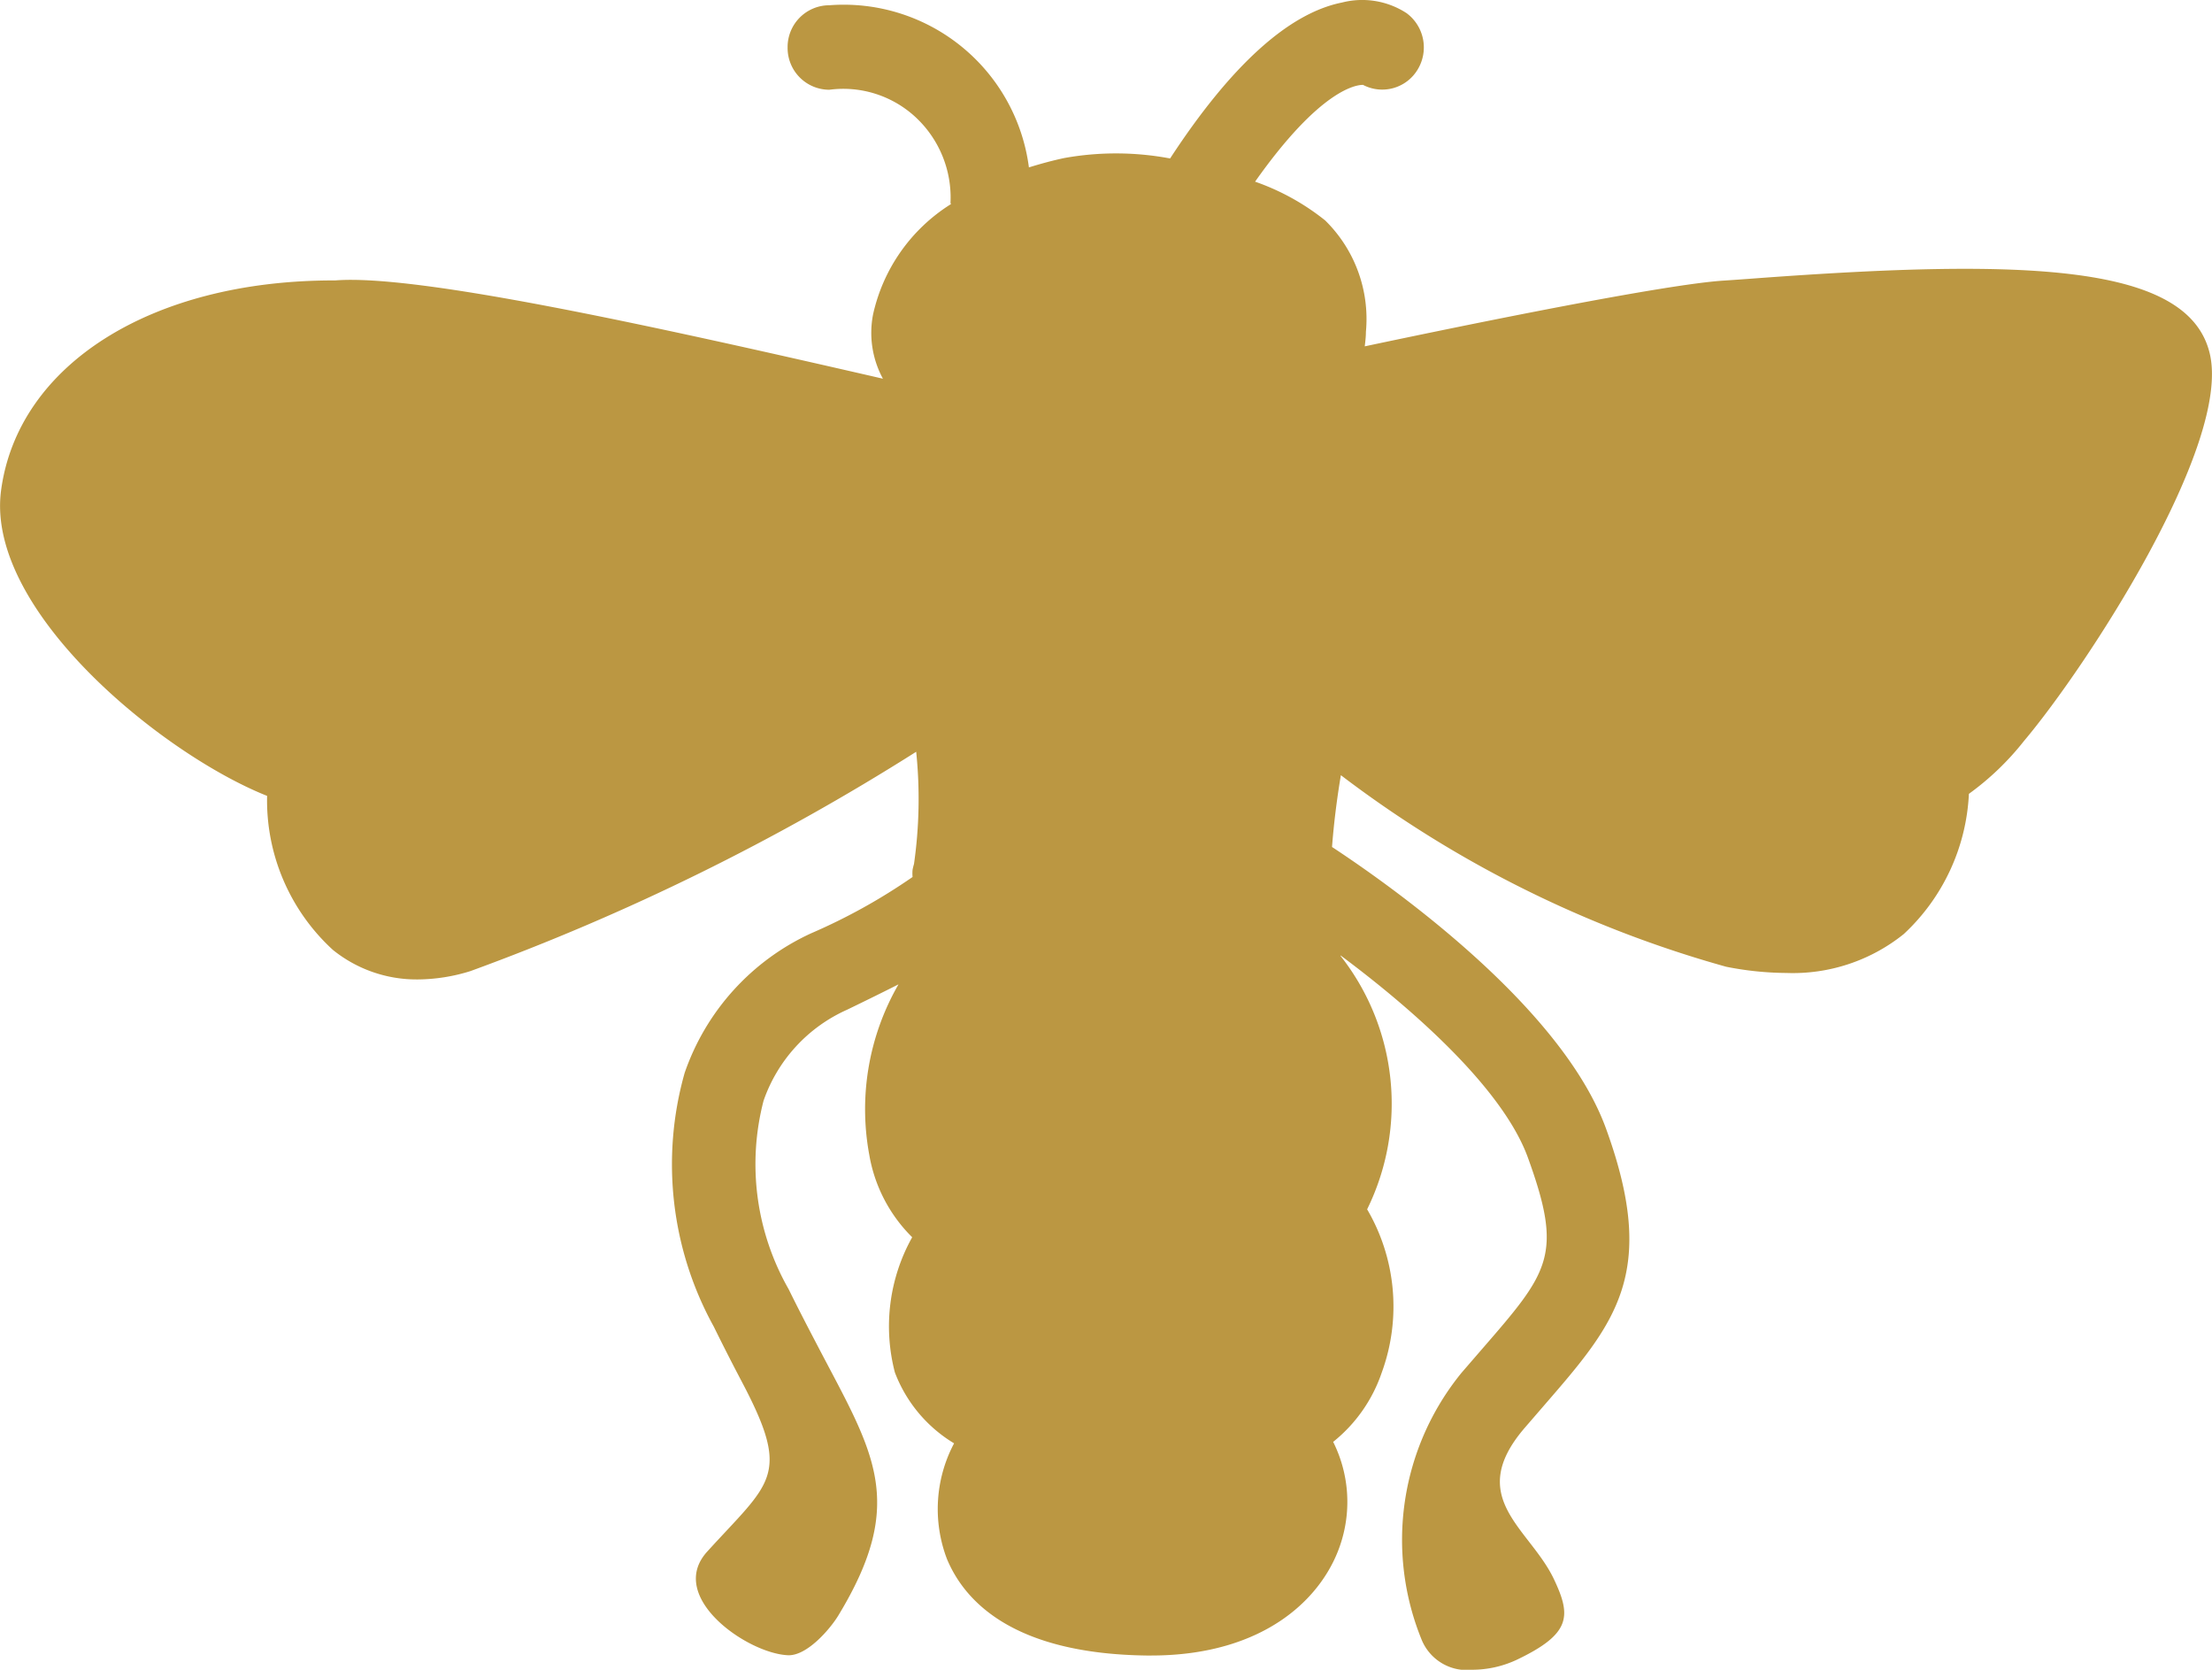 <svg xmlns="http://www.w3.org/2000/svg" width="53.002" height="40" viewBox="0 0 53.002 40">
  <path id="Bee" d="M34.072,39.3a6.334,6.334,0,0,1,.947-6.413l.481-.556c1.623-1.87,1.959-2.26,1.11-4.6-.608-1.673-2.793-3.582-4.488-4.843V22.9a5.729,5.729,0,0,1,.636,6.07,4.608,4.608,0,0,1,.35,3.911,3.614,3.614,0,0,1-1.164,1.66,3.208,3.208,0,0,1,.2,2.374c-.4,1.328-1.813,2.744-4.563,2.744H27.47c-3.175-.043-4.351-1.282-4.781-2.315a3.36,3.36,0,0,1,.172-2.768,3.382,3.382,0,0,1-1.419-1.7,4.373,4.373,0,0,1,.415-3.237,3.634,3.634,0,0,1-1.028-1.974,5.991,5.991,0,0,1,.7-4.084c-.361.182-.757.378-1.233.608a3.723,3.723,0,0,0-2,2.179,6.039,6.039,0,0,0,.6,4.514c.253.514.486.959.693,1.355,1.331,2.551,2.174,3.711.491,6.475-.191.31-.743.96-1.2.94-.976-.042-2.921-1.4-1.934-2.483,1.508-1.66,2.012-1.8.872-3.987-.215-.408-.453-.868-.714-1.4a8.043,8.043,0,0,1-.7-6.077,5.733,5.733,0,0,1,3.038-3.35,14.015,14.015,0,0,0,2.424-1.346.9.9,0,0,1,0-.17A1.139,1.139,0,0,1,21.9,20.7a11.035,11.035,0,0,0,.053-2.691,55.526,55.526,0,0,1-10.68,5.254,4.31,4.31,0,0,1-1.26.2,3.19,3.19,0,0,1-2.037-.708A4.854,4.854,0,0,1,6.4,19.066c-2.515-1-6.751-4.448-6.375-7.312.4-3.012,3.595-5.036,7.964-5.036H8.03c1.955-.157,7.54,1.07,13.126,2.354a2.3,2.3,0,0,1-.236-1.541,4.182,4.182,0,0,1,1.865-2.641c0-.012-.01-.023-.01-.034a2.627,2.627,0,0,0-.828-2.041,2.548,2.548,0,0,0-2.075-.665,1,1,0,0,1-1-1.012,1,1,0,0,1,1-1.012A4.475,4.475,0,0,1,24.654,4.01c.272-.084.553-.162.851-.225a7.019,7.019,0,0,1,2.532.011C29.487,1.578,30.872.316,32.158.06A1.949,1.949,0,0,1,33.7.313a1.021,1.021,0,0,1,.269,1.352.99.99,0,0,1-1.31.368c-.149,0-1.01.086-2.586,2.319a5.67,5.67,0,0,1,1.68.929,3.307,3.307,0,0,1,.976,2.667c0,.112-.014.229-.028.349,2.6-.55,7.23-1.494,8.619-1.576.194-.013.456-.031.772-.055,6.483-.478,10.336-.337,10.854,1.794h0c.534,2.191-2.965,7.532-4.447,9.288a6.592,6.592,0,0,1-1.322,1.269,4.9,4.9,0,0,1-1.561,3.359,4.241,4.241,0,0,1-2.815.932,7.583,7.583,0,0,1-1.44-.149,27.364,27.364,0,0,1-9.232-4.589c-.1.595-.171,1.178-.212,1.72,1.311.862,5.485,3.775,6.565,6.746,1.261,3.468.227,4.658-1.484,6.632l-.471.545c-1.435,1.678.136,2.4.712,3.628.412.873.406,1.3-.9,1.922A2.525,2.525,0,0,1,35.284,40,1.172,1.172,0,0,1,34.072,39.3Z" transform="translate(0 0)" fill="#bb9742"/>
</svg>
